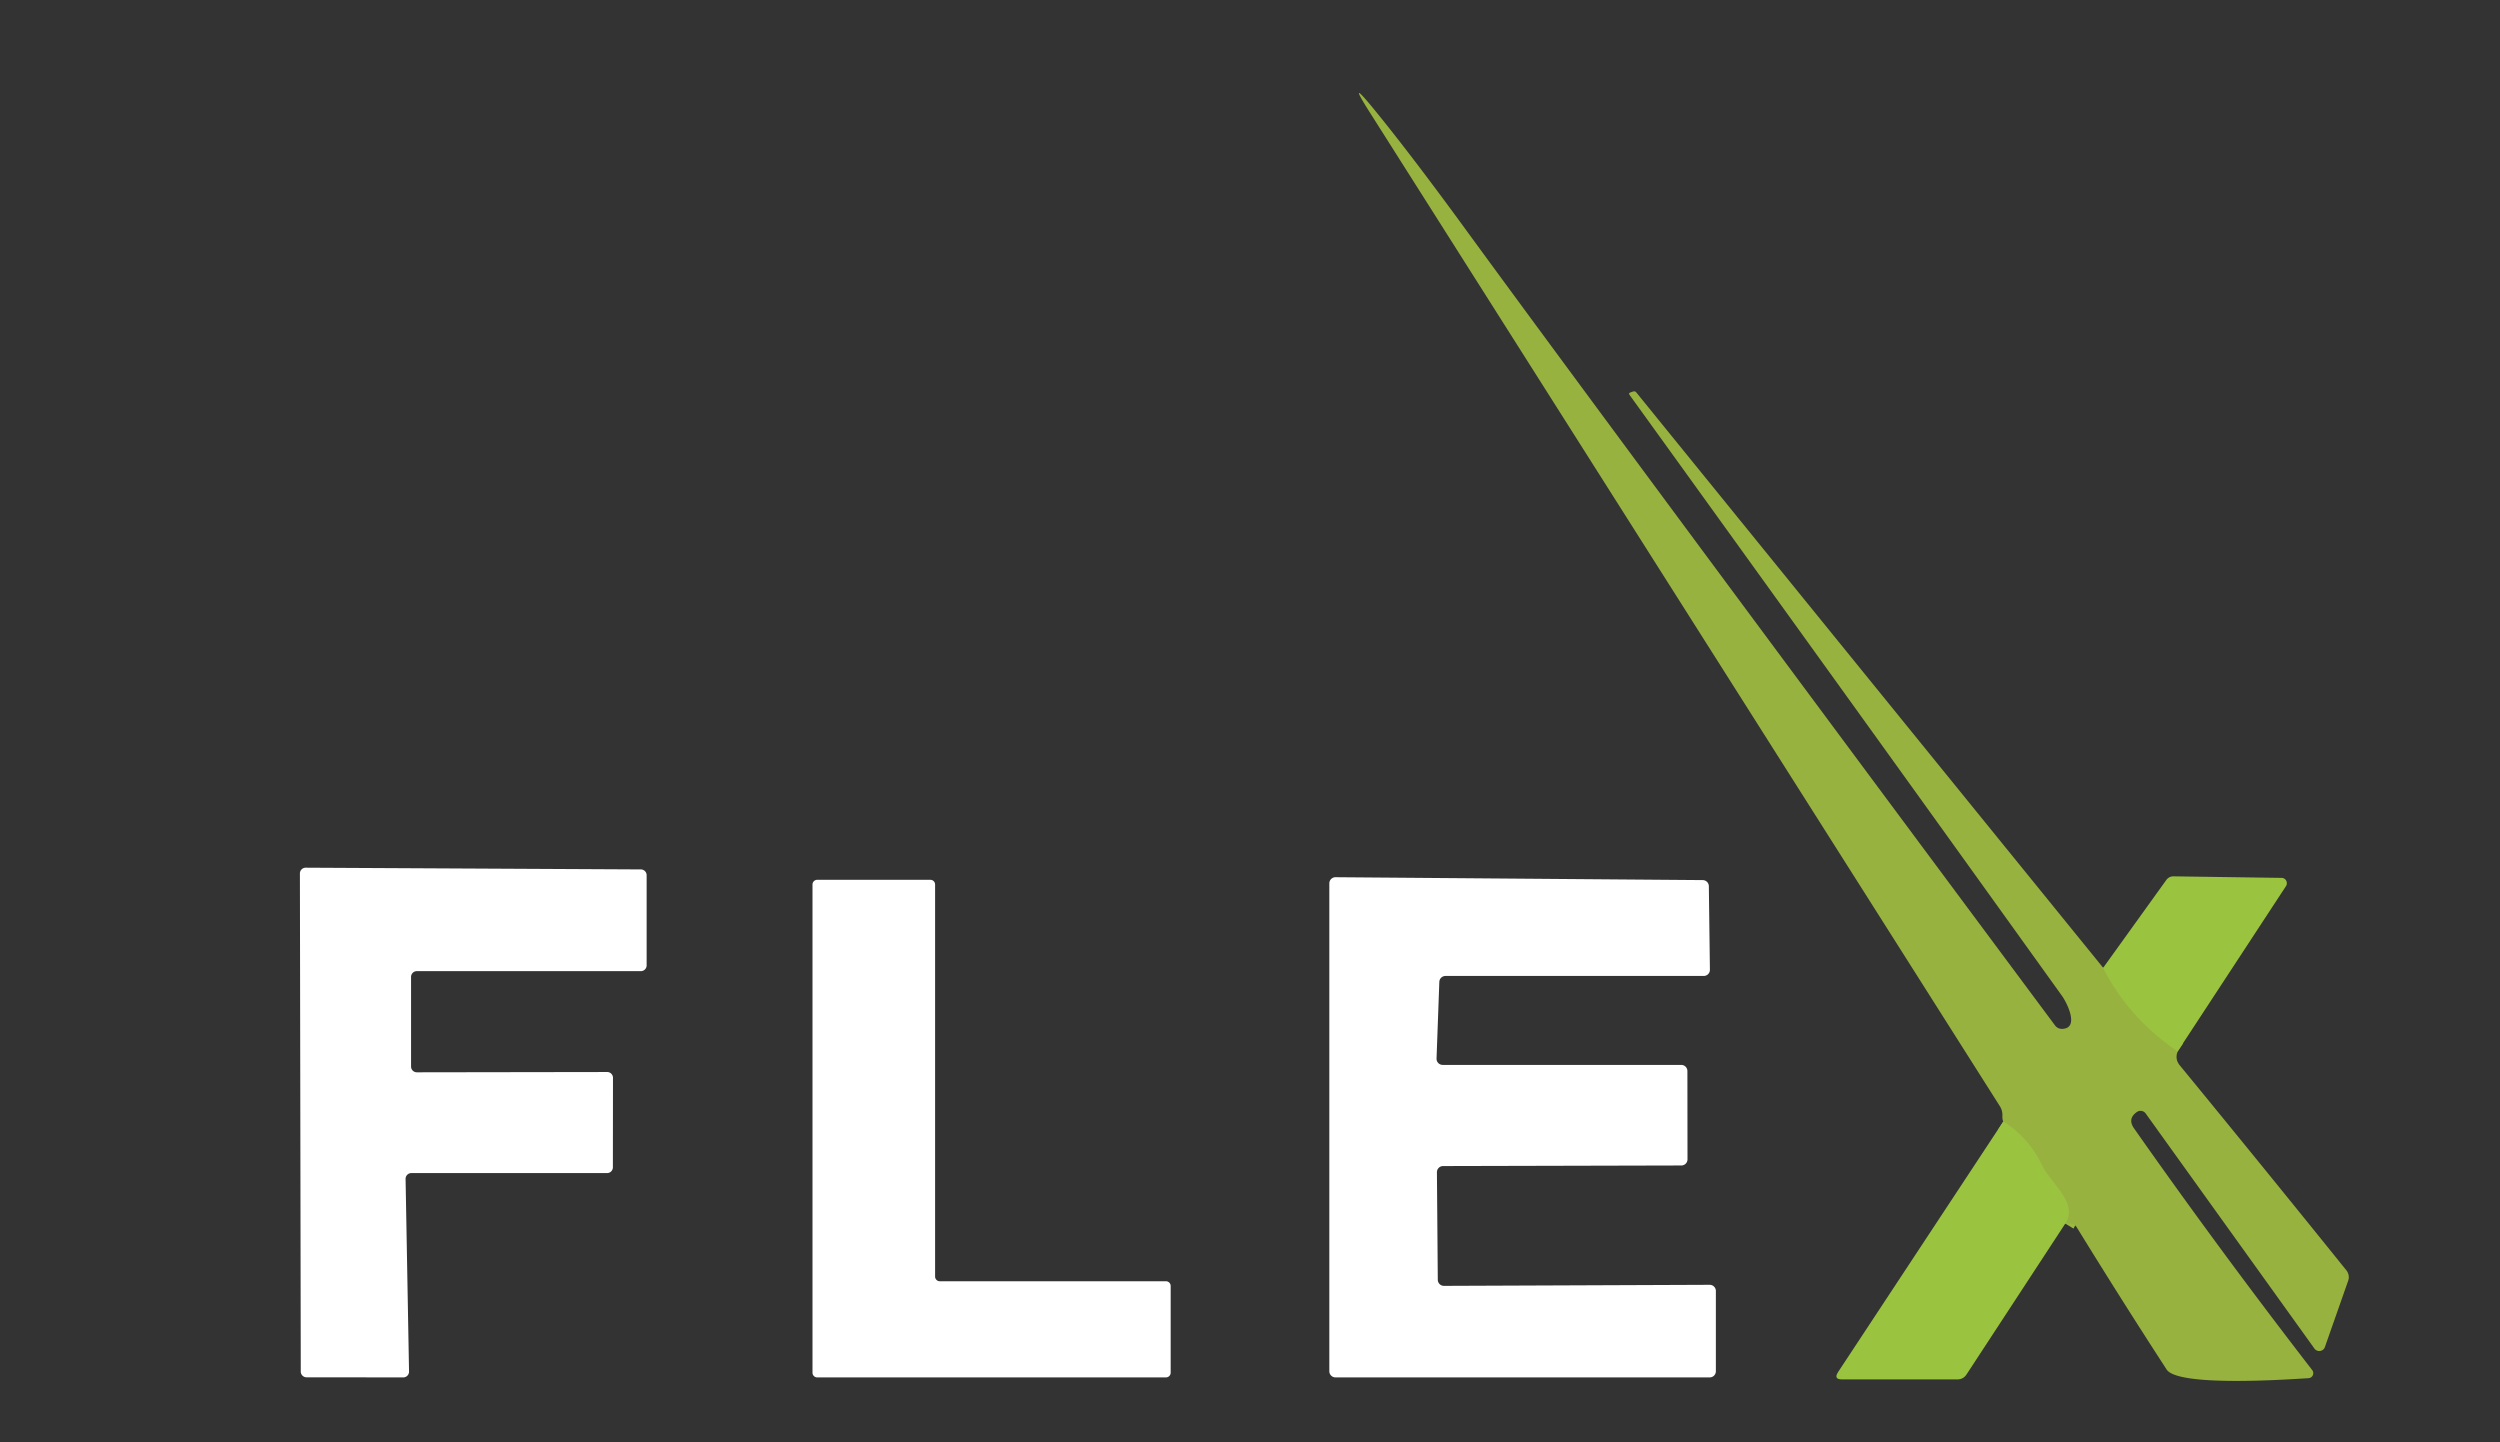 <svg xmlns="http://www.w3.org/2000/svg" version="1.1" viewBox="0 0 260 150">
<rect x="0" y="0" width="260" height="150" fill="#333333" stroke="none"/>
<g stroke-width="2.00" fill="none" stroke-linecap="butt">
<path stroke="#99bb40" vector-effect="non-scaling-stroke" d="   M 218.73 100.65   Q 221.39 105.88 226.48 109.34" fill="#ffffff"/>
<path stroke="#99bb40" vector-effect="non-scaling-stroke" d="   M 214.79 127.25   C 216.15 125.04 213.29 123.14 212.35 121.16   Q 211.01 118.34 208.34 116.64" fill="#ffffff"/>
</g>
<path fill="#97b23f" d="   M 218.73 100.65   Q 221.39 105.88 226.48 109.34   Q 226.16 110.14 226.70 110.80   Q 235.40 121.40 244.02 132.11   A 1.15 1.12 35.9 0 1 244.21 133.20   L 241.79 140.09   A 0.62 0.62 0.0 0 1 240.70 140.25   L 223.15 115.80   A 0.67 0.66 -35.4 0 0 222.23 115.65   Q 221.24 116.35 221.94 117.35   Q 230.77 129.93 240.47 142.49   A 0.52 0.52 0.0 0 1 240.09 143.33   C 237.81 143.47 226.51 144.25 225.33 142.43   Q 220.57 135.10 216.00 127.67   Q 215.75 127.25 215.26 127.25   L 214.79 127.25   C 216.15 125.04 213.29 123.14 212.35 121.16   Q 211.01 118.34 208.34 116.64   Q 208.23 116.41 208.25 116.03   Q 208.27 115.48 207.97 115.02   L 142.39 11.58   Q 140.07 7.92 142.82 11.27   Q 146.61 15.90 152.20 23.55   Q 166.00 42.47 213.72 106.64   Q 214.02 107.03 214.51 107.00   C 216.24 106.91 215.02 104.38 214.44 103.56   Q 192.00 72.29 169.48 41.08   Q 169.34 40.89 169.57 40.81   Q 169.70 40.77 169.83 40.72   Q 170.04 40.65 170.18 40.82   L 218.73 100.65   Z"/>
<path fill="#ffffff" d="   M 42.18 122.61   L 42.54 142.64   A 0.60 0.60 0.0 0 1 41.94 143.25   L 31.88 143.24   A 0.60 0.60 0.0 0 1 31.28 142.64   L 31.19 90.84   A 0.60 0.60 0.0 0 1 31.79 90.24   L 66.65 90.42   A 0.60 0.60 0.0 0 1 67.25 91.02   L 67.25 100.40   A 0.60 0.60 0.0 0 1 66.65 101.00   L 43.35 101.00   A 0.60 0.60 0.0 0 0 42.75 101.60   L 42.75 110.92   A 0.60 0.60 0.0 0 0 43.35 111.52   L 63.15 111.49   A 0.60 0.60 0.0 0 1 63.75 112.09   L 63.74 121.40   A 0.60 0.60 0.0 0 1 63.14 122.00   L 42.78 122.00   A 0.60 0.60 0.0 0 0 42.18 122.61   Z"/>
<path fill="#9ac440" d="   M 226.48 109.34   Q 221.39 105.88 218.73 100.65   L 225.28 91.54   Q 225.57 91.13 226.08 91.14   L 237.29 91.30   A 0.56 0.55 -72.9 0 1 237.74 92.16   L 226.48 109.34   Z"/>
<path fill="#ffffff" d="   M 149.44 121.91   L 149.53 133.09   A 0.64 0.64 0.0 0 0 150.17 133.73   L 177.81 133.62   A 0.64 0.64 0.0 0 1 178.45 134.26   L 178.45 142.61   A 0.64 0.64 0.0 0 1 177.81 143.25   L 138.89 143.25   A 0.64 0.64 0.0 0 1 138.25 142.61   L 138.25 91.87   A 0.64 0.64 0.0 0 1 138.89 91.23   L 177.08 91.53   A 0.64 0.64 0.0 0 1 177.72 92.16   L 177.83 100.85   A 0.64 0.64 0.0 0 1 177.19 101.50   L 150.33 101.50   A 0.64 0.64 0.0 0 0 149.69 102.12   L 149.40 110.09   A 0.64 0.64 0.0 0 0 150.04 110.75   L 174.85 110.75   A 0.64 0.64 0.0 0 1 175.49 111.39   L 175.50 120.57   A 0.64 0.64 0.0 0 1 174.86 121.21   L 150.08 121.27   A 0.64 0.64 0.0 0 0 149.44 121.91   Z"/>
<path fill="#ffffff" d="   M 121.75 133.74   L 121.75 142.76   A 0.49 0.49 0.0 0 1 121.26 143.25   L 84.99 143.25   A 0.49 0.49 0.0 0 1 84.50 142.76   L 84.50 91.99   A 0.49 0.49 0.0 0 1 84.99 91.50   L 96.76 91.50   A 0.49 0.49 0.0 0 1 97.25 91.99   L 97.25 132.76   A 0.49 0.49 0.0 0 0 97.74 133.25   L 121.26 133.25   A 0.49 0.49 0.0 0 1 121.75 133.74   Z"/>
<path fill="#9ac440" d="   M 214.79 127.25   L 204.52 142.94   Q 204.18 143.46 203.56 143.46   L 191.59 143.46   Q 190.65 143.46 191.17 142.68   L 208.34 116.64   Q 211.01 118.34 212.35 121.16   C 213.29 123.14 216.15 125.04 214.79 127.25   Z"/>
</svg>
